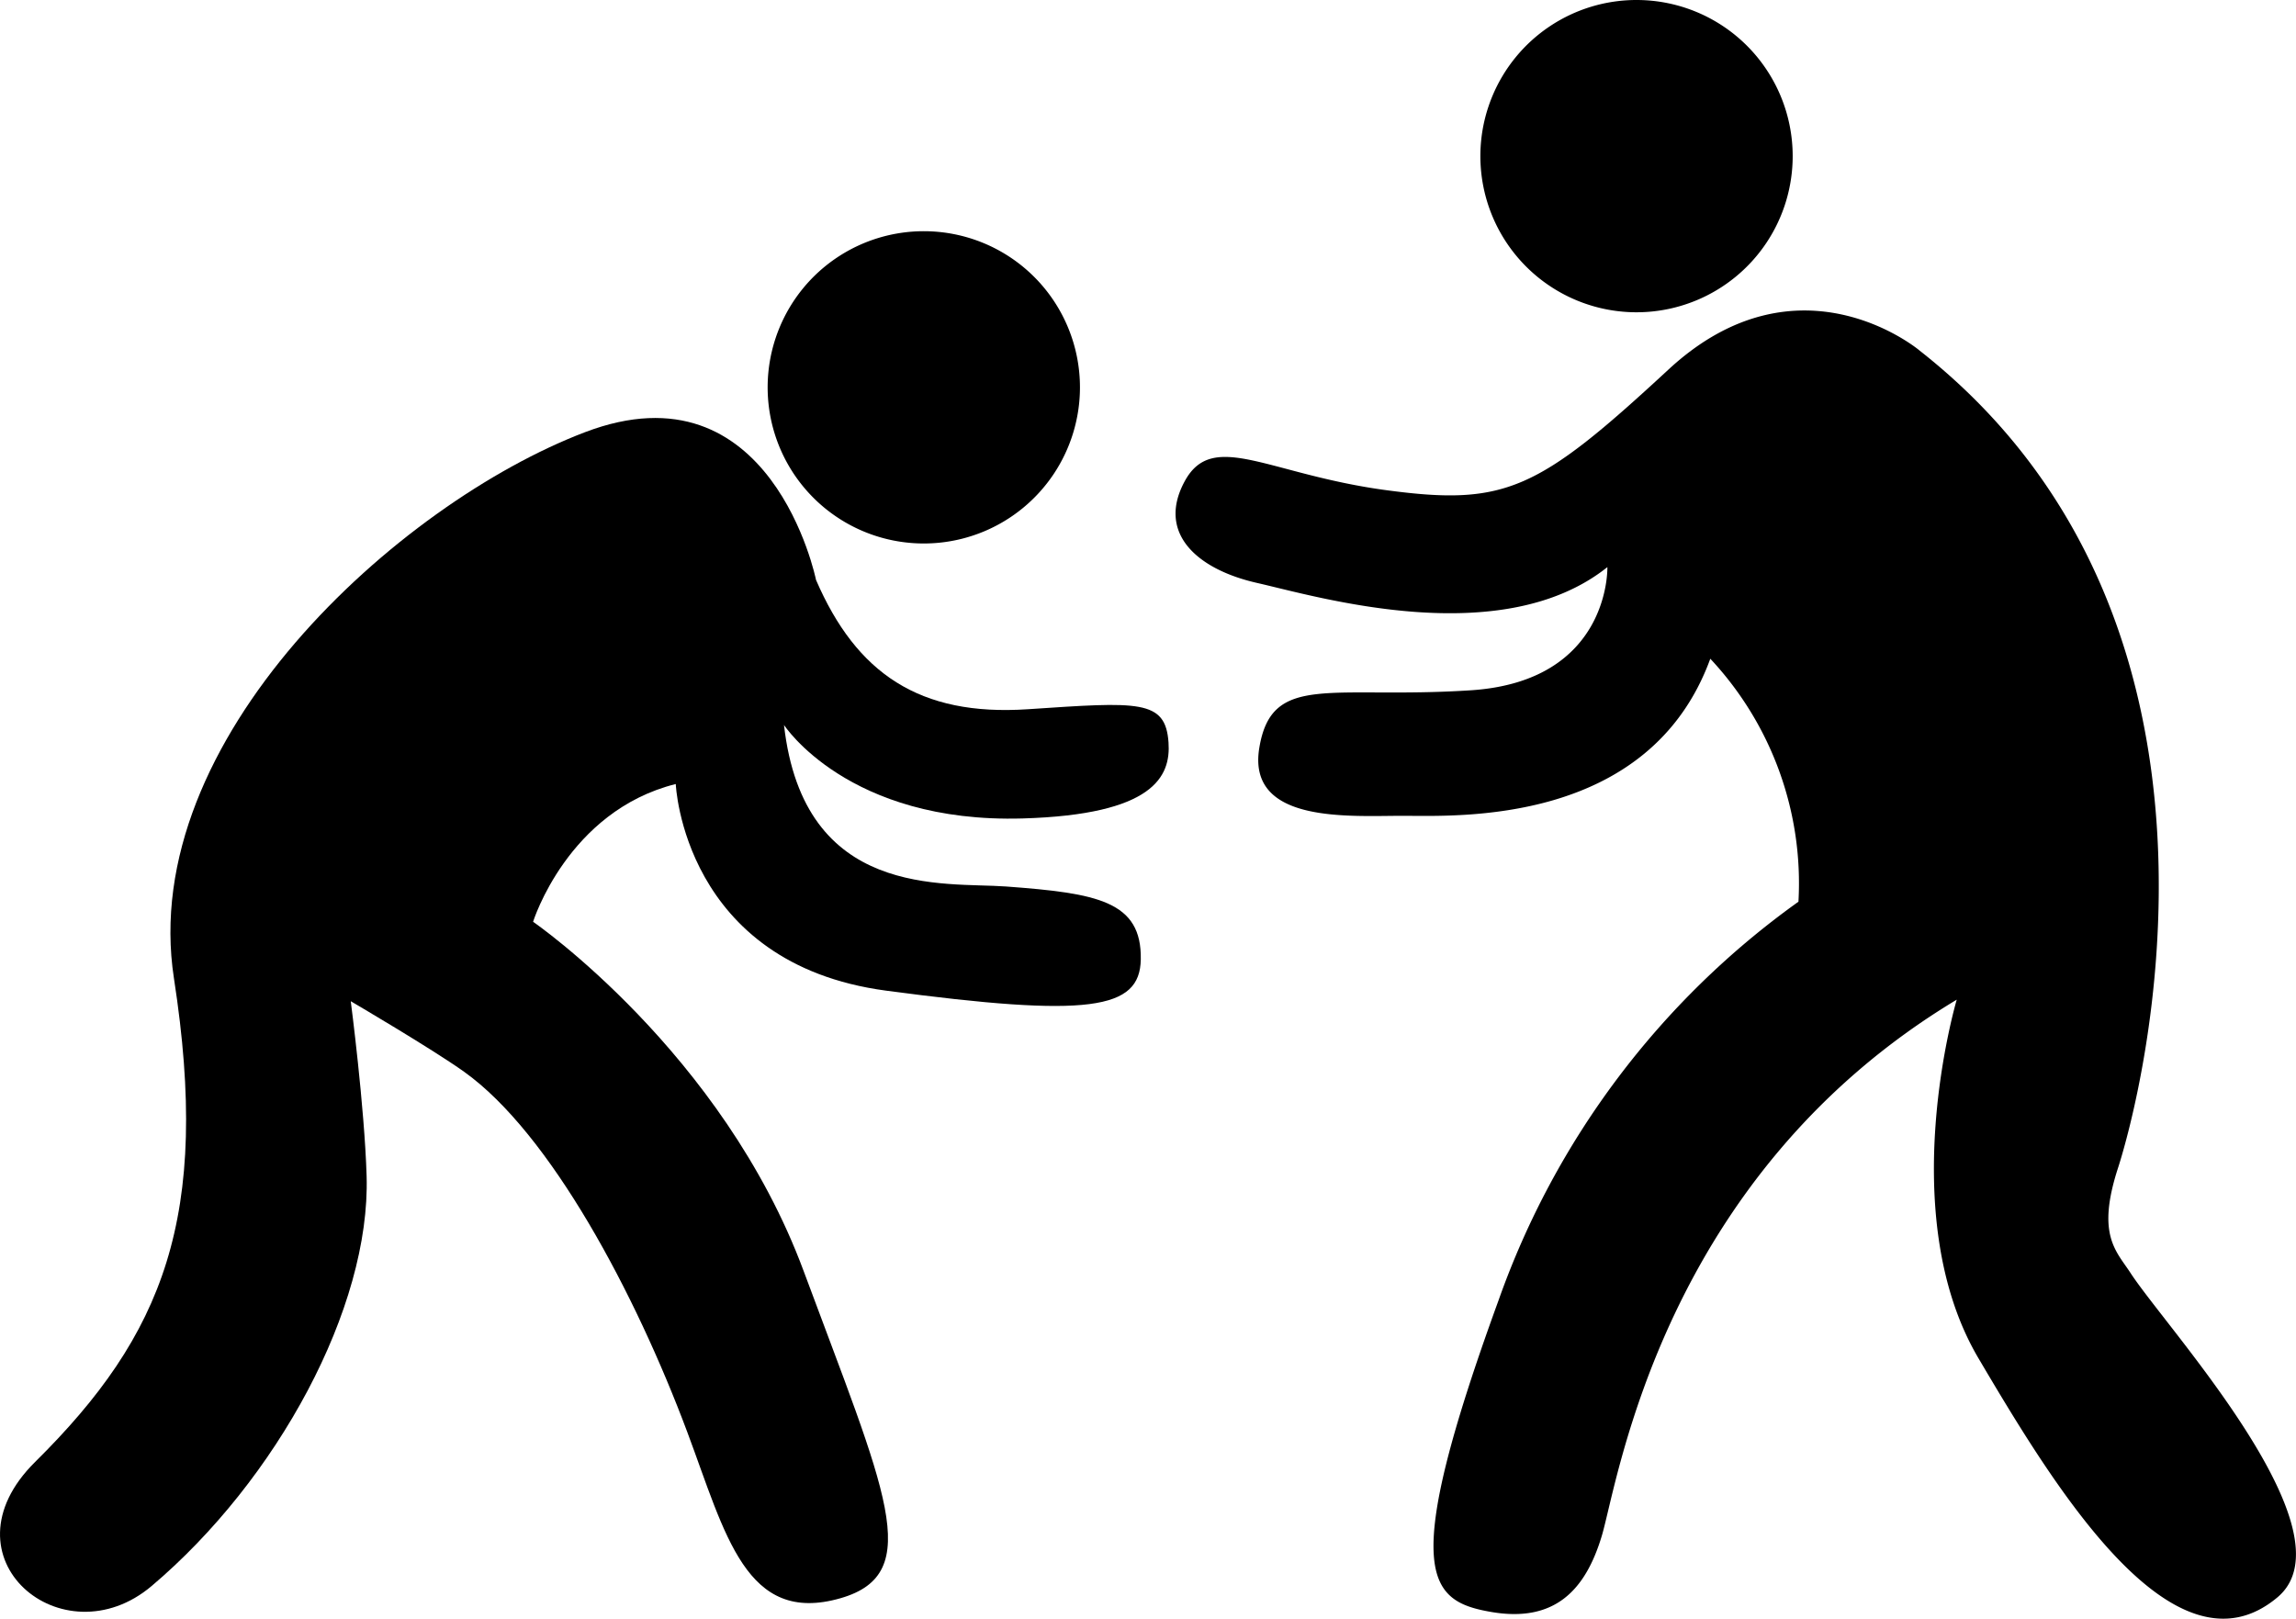 <svg id="Group_3" data-name="Group 3" xmlns="http://www.w3.org/2000/svg" xmlns:xlink="http://www.w3.org/1999/xlink" width="114.996" height="81.08" viewBox="0 0 114.996 81.08">
  <defs>
    <clipPath id="clip-path">
      <rect id="Rectangle_1" data-name="Rectangle 1" width="114.996" height="81.08" fill="none"/>
    </clipPath>
  </defs>
  <g id="Group_2" data-name="Group 2" clip-path="url(#clip-path)">
    <path id="Path_35" data-name="Path 35" d="M86.543,29.176a7.821,7.821,0,1,1-7.82-7.82,7.82,7.82,0,0,1,7.82,7.82" transform="translate(-32.453 -9.775)"/>
    <path id="Path_36" data-name="Path 36" d="M40.87,46.717s-2.218-10.966-11.582-7.392S6.864,54.726,8.712,66.677,8.19,84.542,1.759,90.9C-3.086,95.694,3.148,100.88,7.6,97.11c6.274-5.31,10.961-13.931,10.762-20.533-.105-3.473-.794-8.754-.794-8.754s4.063,2.381,5.68,3.536c4.312,3.081,8.575,11.088,11.181,18.061,1.907,5.1,2.926,9.672,7.67,8.306,4.292-1.236,2.218-5.421-1.848-16.387S26.7,63.843,26.7,63.843s1.725-5.544,7.146-6.9c0,0,.367,8.994,10.533,10.35s12.713.963,12.758-1.563c.052-2.919-2.166-3.316-6.748-3.654-3.082-.227-10.136.658-11.122-8.09,0,0,3.2,4.936,11.951,4.682,6.565-.191,7.427-2.1,7.308-3.808-.15-2.159-1.485-2.035-7.043-1.663-5.436.364-8.592-1.8-10.614-6.481" transform="translate(0 -17.672)"/>
    <path id="Path_37" data-name="Path 37" d="M152.37,7.821A7.821,7.821,0,1,1,144.55,0a7.82,7.82,0,0,1,7.82,7.82" transform="translate(-62.583 0)"/>
    <path id="Path_38" data-name="Path 38" d="M145.824,30.673s-6.041-5.074-12.564.966-8.151,6.839-14.095,6.046-8.717-3.056-10.132-.453.623,4.415,3.622,5.094,12.226,3.453,17.547-.792c0,0,.17,5.717-6.849,6.17s-9.962-.906-10.585,2.887,4.472,3.4,7.189,3.4,12.34.509,15.4-7.868a16.458,16.458,0,0,1,4.415,12.17,41.548,41.548,0,0,0-15.022,19.971c-4.99,13.7-3.538,15.061-.363,15.606s4.718-1.089,5.535-3.811S132.913,72.091,147.7,63.2c0,0-3.191,10.713,1.089,17.964,3.721,6.3,9.756,16.342,14.97,11.976,3.893-3.259-5.569-13.5-7.349-16.241-.722-1.111-1.724-1.905-.635-5.262s7.5-27.282-9.953-40.964" transform="translate(-49.696 -13.127)"/>
  </g>
</svg>
